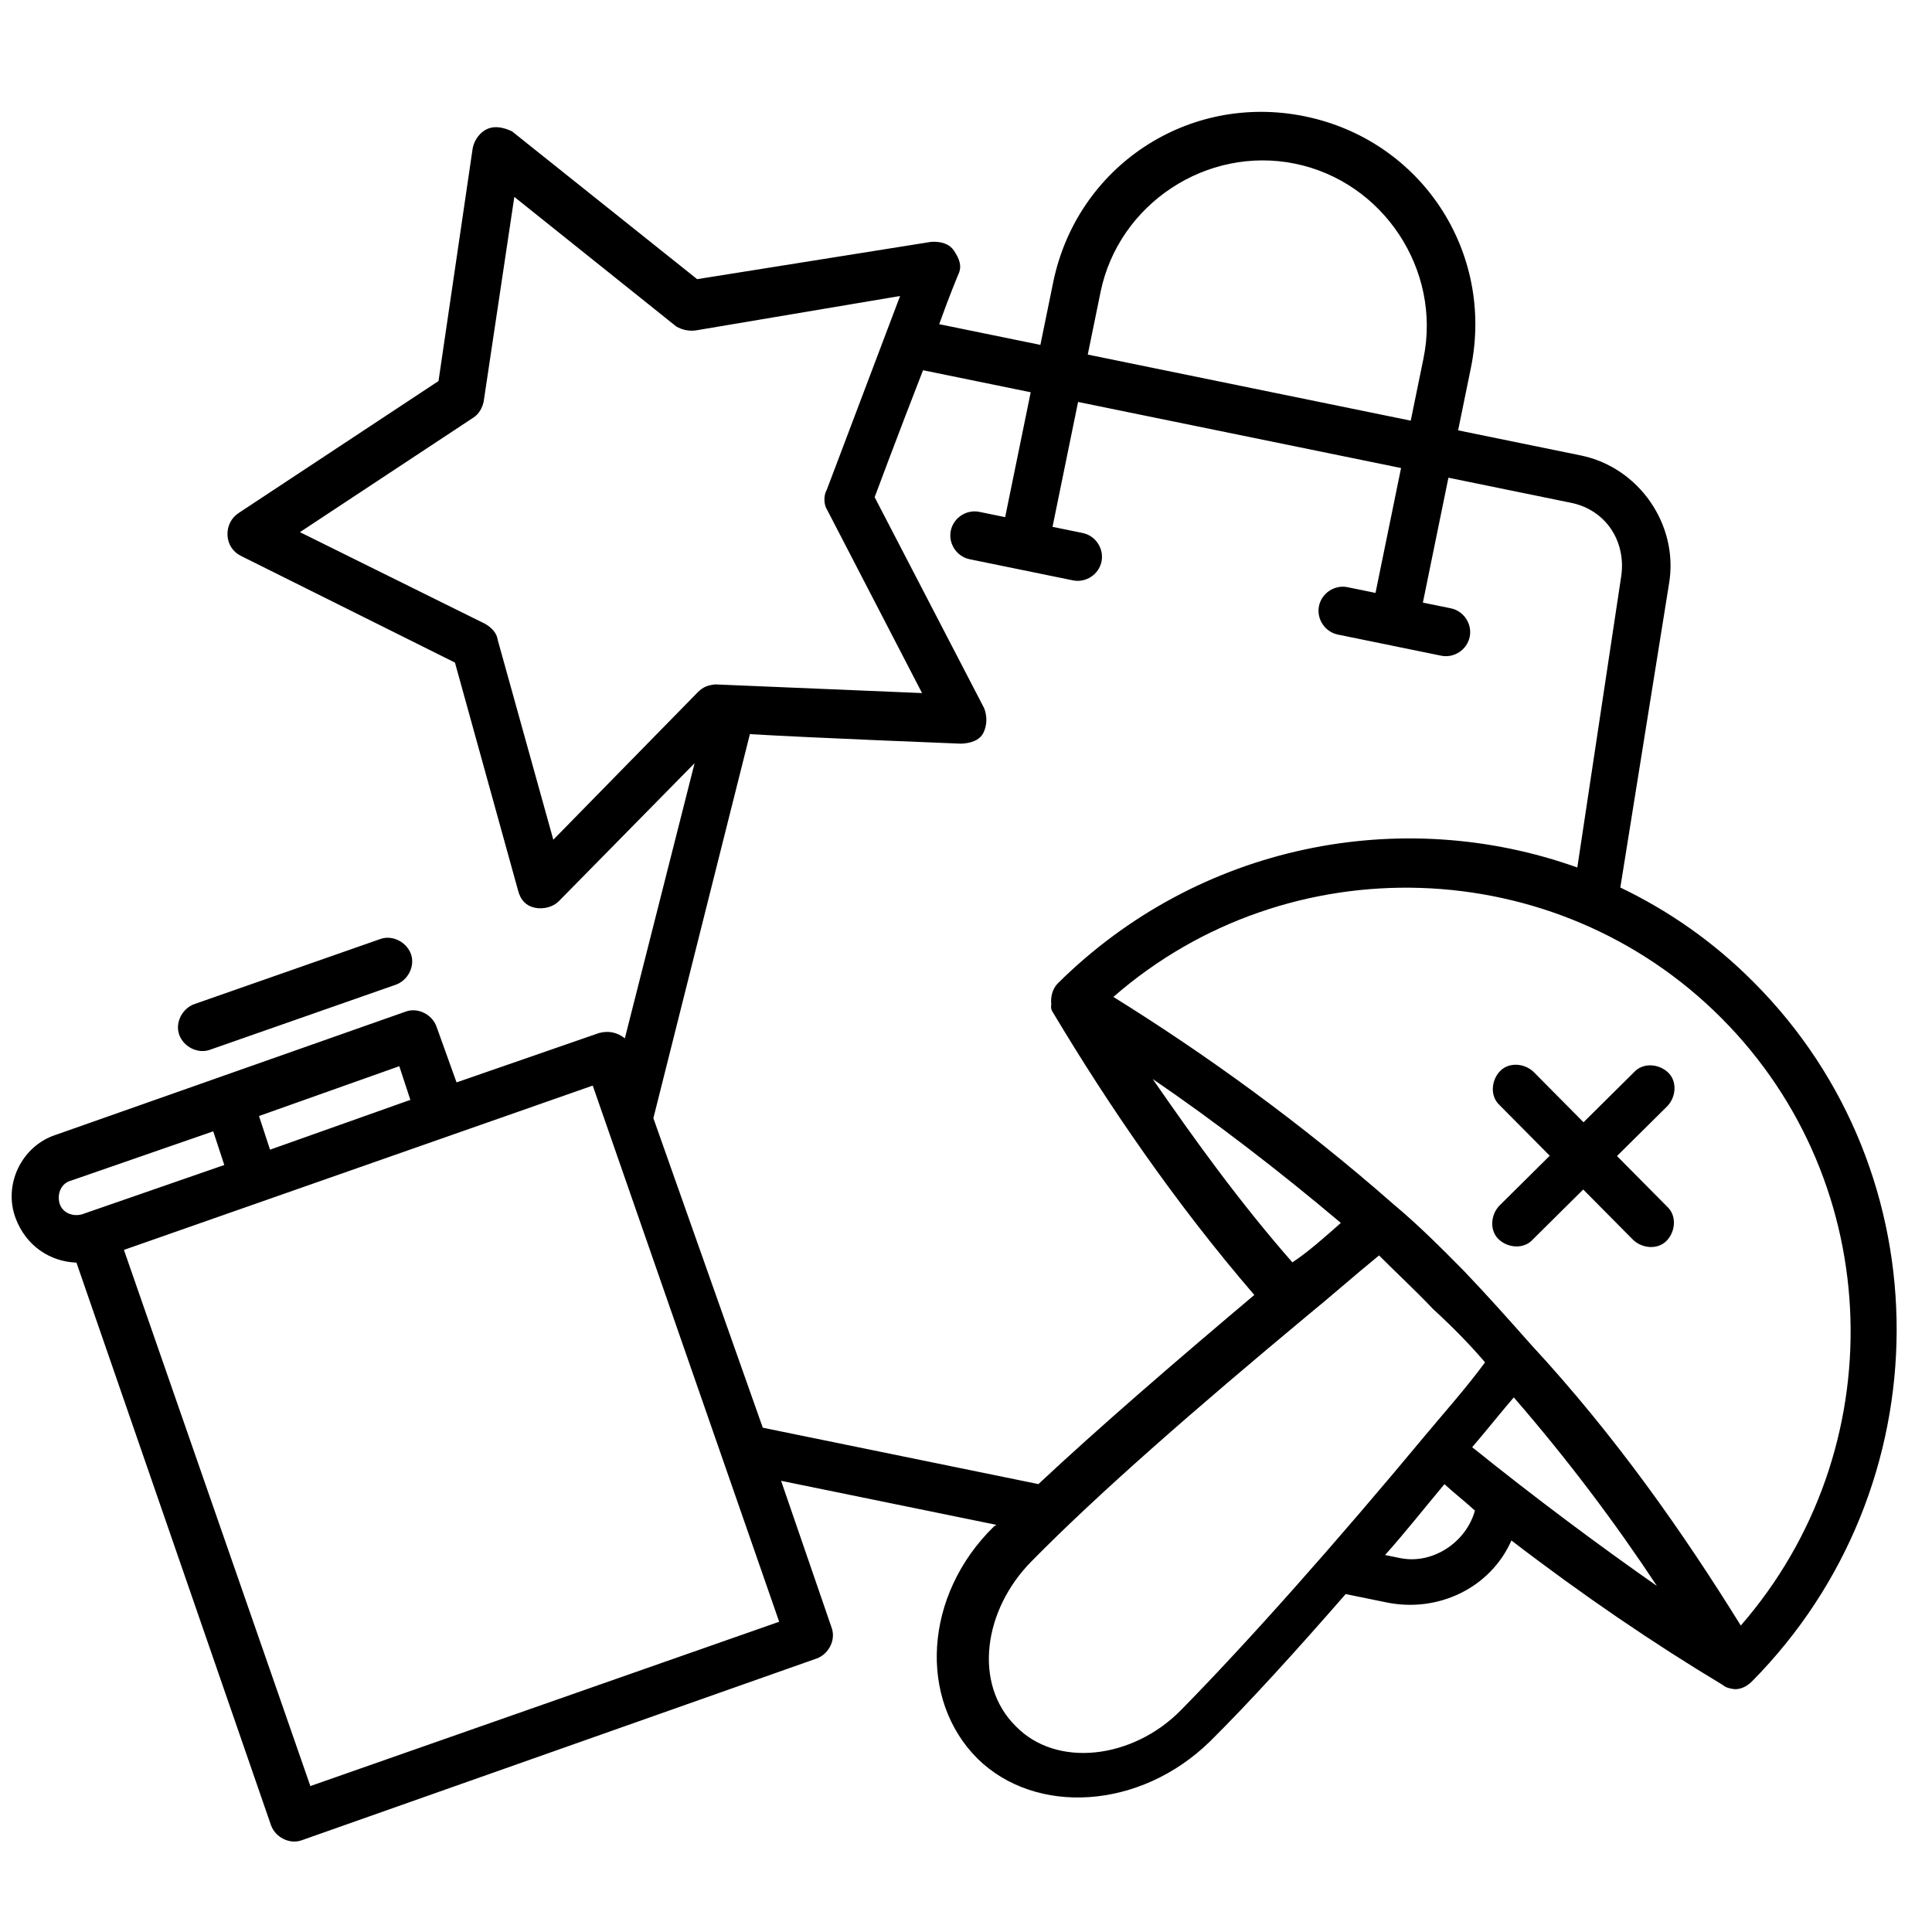 <?xml version="1.0" encoding="utf-8"?>
<!-- Generator: Adobe Illustrator 26.3.1, SVG Export Plug-In . SVG Version: 6.00 Build 0)  -->
<svg version="1.1" id="Vrstva_4" xmlns="http://www.w3.org/2000/svg" xmlns:xlink="http://www.w3.org/1999/xlink" x="0px" y="0px"
	 width="200px" height="200px" viewBox="0 0 200 200" style="enable-background:new 0 0 200 200;" xml:space="preserve">
<style type="text/css">
	.st0{fill:none;}
	.st1{fill-rule:evenodd;clip-rule:evenodd;}
</style>
<g transform="matrix(1,0,0,1,-1949,-719)">
	<g id="KTGR_08-doplňky" transform="matrix(0.5,0,0,0.5,1949.4,719.027)">
		<rect x="-0.6" y="-6.3" class="st0" width="399.1" height="399.1"/>
		<g transform="matrix(4.458,0.912,-0.912,4.458,335.454,107.222)">
			<path class="st1" d="M-62.2,47.3c-1.2,0.2-2.4-0.3-3.1-1.4c-0.9-1.4-0.4-3.3,1-4.1l14.5-8.7c0.5-0.3,1.2-0.1,1.5,0.4l1.4,2.3
				l5.9-3.5c0.4-0.2,0.8-0.2,1.2,0l0.6-12.9l-4.8,7.4c-0.2,0.3-0.6,0.5-1,0.5c-0.4,0-0.7-0.2-0.9-0.6l-4.9-9.6l-10.5-2.8
				c-0.4-0.1-0.7-0.4-0.8-0.8c-0.1-0.4,0-0.8,0.3-1.1l7.7-7.7L-54.7-6c0-0.4,0.2-0.8,0.5-1c0.3-0.2,0.7-0.2,1.1-0.1l9.6,4.9L-33.4-6
				c0.4-0.1,0.8-0.1,1.1,0.2s0.5,0.6,0.4,1c0,0-0.2,1-0.4,2.4h4.7v-2.9c0-5.4,4.3-9.7,9.7-9.7c5.4,0,9.7,4.3,9.7,9.7v2.9h5.7
				c2.7,0,5,2.2,5.1,4.9l0.6,14c2.4,0.6,4.7,1.6,6.8,3c10.3,6.8,13.1,20.8,6.3,31.2c-0.2,0.3-0.5,0.5-0.8,0.5c-0.2,0-0.3,0-0.5-0.1
				c-3.4-1.2-7-2.7-10.7-4.5c-0.5,2.3-2.6,3.9-5,3.9h-1.9c-1.7,3-3.3,5.7-4.7,7.8c-2.5,3.7-7.1,4.9-10.2,2.9
				c-3.2-2.1-3.9-6.8-1.4-10.5c0,0,0.1-0.1,0.1-0.1h-10l3.6,6.1c0.3,0.5,0.1,1.2-0.4,1.5l-21.3,12.8c-0.5,0.3-1.2,0.1-1.5-0.4
				L-62.2,47.3z M-63.2,43.7c-0.4,0.2-0.5,0.7-0.3,1.1c0.2,0.4,0.7,0.5,1.1,0.3l5.9-3.5l-0.8-1.4L-63.2,43.7z M-37.8,35.6l7.7,12.8
				h12.8c2.2-3.1,4.9-6.6,7.9-10.4c-4.4-3.4-8.3-7.2-11.5-10.7c-0.1-0.1-0.2-0.2-0.2-0.4c-0.1-0.3-0.1-0.7,0.1-1
				c5-7.5,13.7-11.1,22.1-9.9L0.4,2.6C0.3,1-0.9-0.2-2.5-0.2l-5.7,0v5.8h1.3c0.6,0,1.1,0.5,1.1,1.1s-0.5,1.1-1.1,1.1h-4.8
				c-0.6,0-1.1-0.5-1.1-1.1s0.5-1.1,1.1-1.1h1.3v-5.8l-15,0v5.8l1.4,0c0.6,0,1.1,0.5,1.1,1.1s-0.5,1.1-1.1,1.1h-4.8
				c-0.6,0-1.1-0.5-1.1-1.1s0.5-1.1,1.1-1.1h1.2v-5.8l-5,0c-0.5,2.9-1,6.1-1,6.1l6.8,8.4c0.2,0.3,0.3,0.7,0.2,1.1
				c-0.1,0.4-0.5,0.6-0.9,0.7c0,0-6.7,1.1-9.5,1.5L-37.8,35.6z M-10.4-2.4v-2.9c0-4.1-3.4-7.5-7.5-7.5c-4.1,0-7.5,3.4-7.5,7.5v2.9
				L-10.4-2.4z M11.2,47.3c-2.4-2.4-5.1-4.8-8.1-7.1c-0.5,0.9-0.9,1.7-1.4,2.6C5,44.5,8.2,46,11.2,47.3z M3.4,37.7
				C8,41,11.9,44.7,15.3,48.3c5.2-9.2,2.5-21-6.4-26.9C0,15.5-12,17.6-18.4,26c4.6,1.7,9.5,3.9,14.4,6.7c0,0,0,0,0,0
				c1.3,0.7,2.5,1.5,3.7,2.3C1,35.9,2.2,36.8,3.4,37.7C3.4,37.6,3.4,37.6,3.4,37.7z M-6.2,34c-3.3-1.8-6.6-3.4-9.7-4.7
				c2.4,2.3,5,4.7,7.9,6.9C-7.4,35.6-6.8,34.8-6.2,34z M2.4,45.6c-0.5-0.3-1.1-0.6-1.6-0.9c-0.7,1.3-1.3,2.5-2,3.7h0.7
				C1,48.4,2.3,47.1,2.4,45.6z M-4.2,35.1c-0.9,1.1-1.8,2.3-2.7,3.4c-4,5-7.6,9.7-10,13.4c-1.7,2.6-1.5,6,0.8,7.5
				c2.2,1.5,5.5,0.4,7.2-2.2c2.4-3.7,5.4-8.9,8.4-14.5c0.7-1.3,1.4-2.5,2-3.8c-0.9-0.7-1.8-1.3-2.8-1.9C-2.3,36.3-3.3,35.7-4.2,35.1
				z M-52.4-4.2l0.5,9.4c0,0.3-0.1,0.6-0.3,0.8l-6.7,6.7l9.1,2.4c0.3,0.1,0.6,0.3,0.7,0.6l4.3,8.4l5.1-7.9c0.2-0.3,0.4-0.4,0.7-0.5
				l9.3-1.5l-5.9-7.3c-0.2-0.2-0.3-0.6-0.2-0.9l1.5-9.3l-8.8,3.4c-0.3,0.1-0.6,0.1-0.9,0L-52.4-4.2z M2.5,29.1l-2.7-1.8
				c-0.5-0.3-0.6-1-0.3-1.5c0.3-0.5,1-0.6,1.5-0.3l2.7,1.8l1.8-2.7c0.3-0.5,1-0.6,1.5-0.3c0.5,0.3,0.6,1,0.3,1.5l-1.8,2.7l2.7,1.8
				c0.5,0.3,0.6,1,0.3,1.5c-0.3,0.5-1,0.6-1.5,0.3l-2.7-1.8l-1.8,2.7c-0.3,0.5-1,0.6-1.5,0.3c-0.5-0.3-0.6-1-0.3-1.5L2.5,29.1z
				 M-40.8,34.7l-19.4,11.6L-47,68.5l19.4-11.6L-40.8,34.7z M-49.6,35.6l-5.8,3.5l0.8,1.4l5.8-3.5L-49.6,35.6z M-58.2,36.6
				c-0.5,0.3-1.2,0.1-1.5-0.4c-0.3-0.5-0.1-1.2,0.4-1.5l7.7-4.6c0.5-0.3,1.2-0.1,1.5,0.4c0.3,0.5,0.1,1.2-0.4,1.5L-58.2,36.6z"/>
		</g>
	</g>
</g>
</svg>
